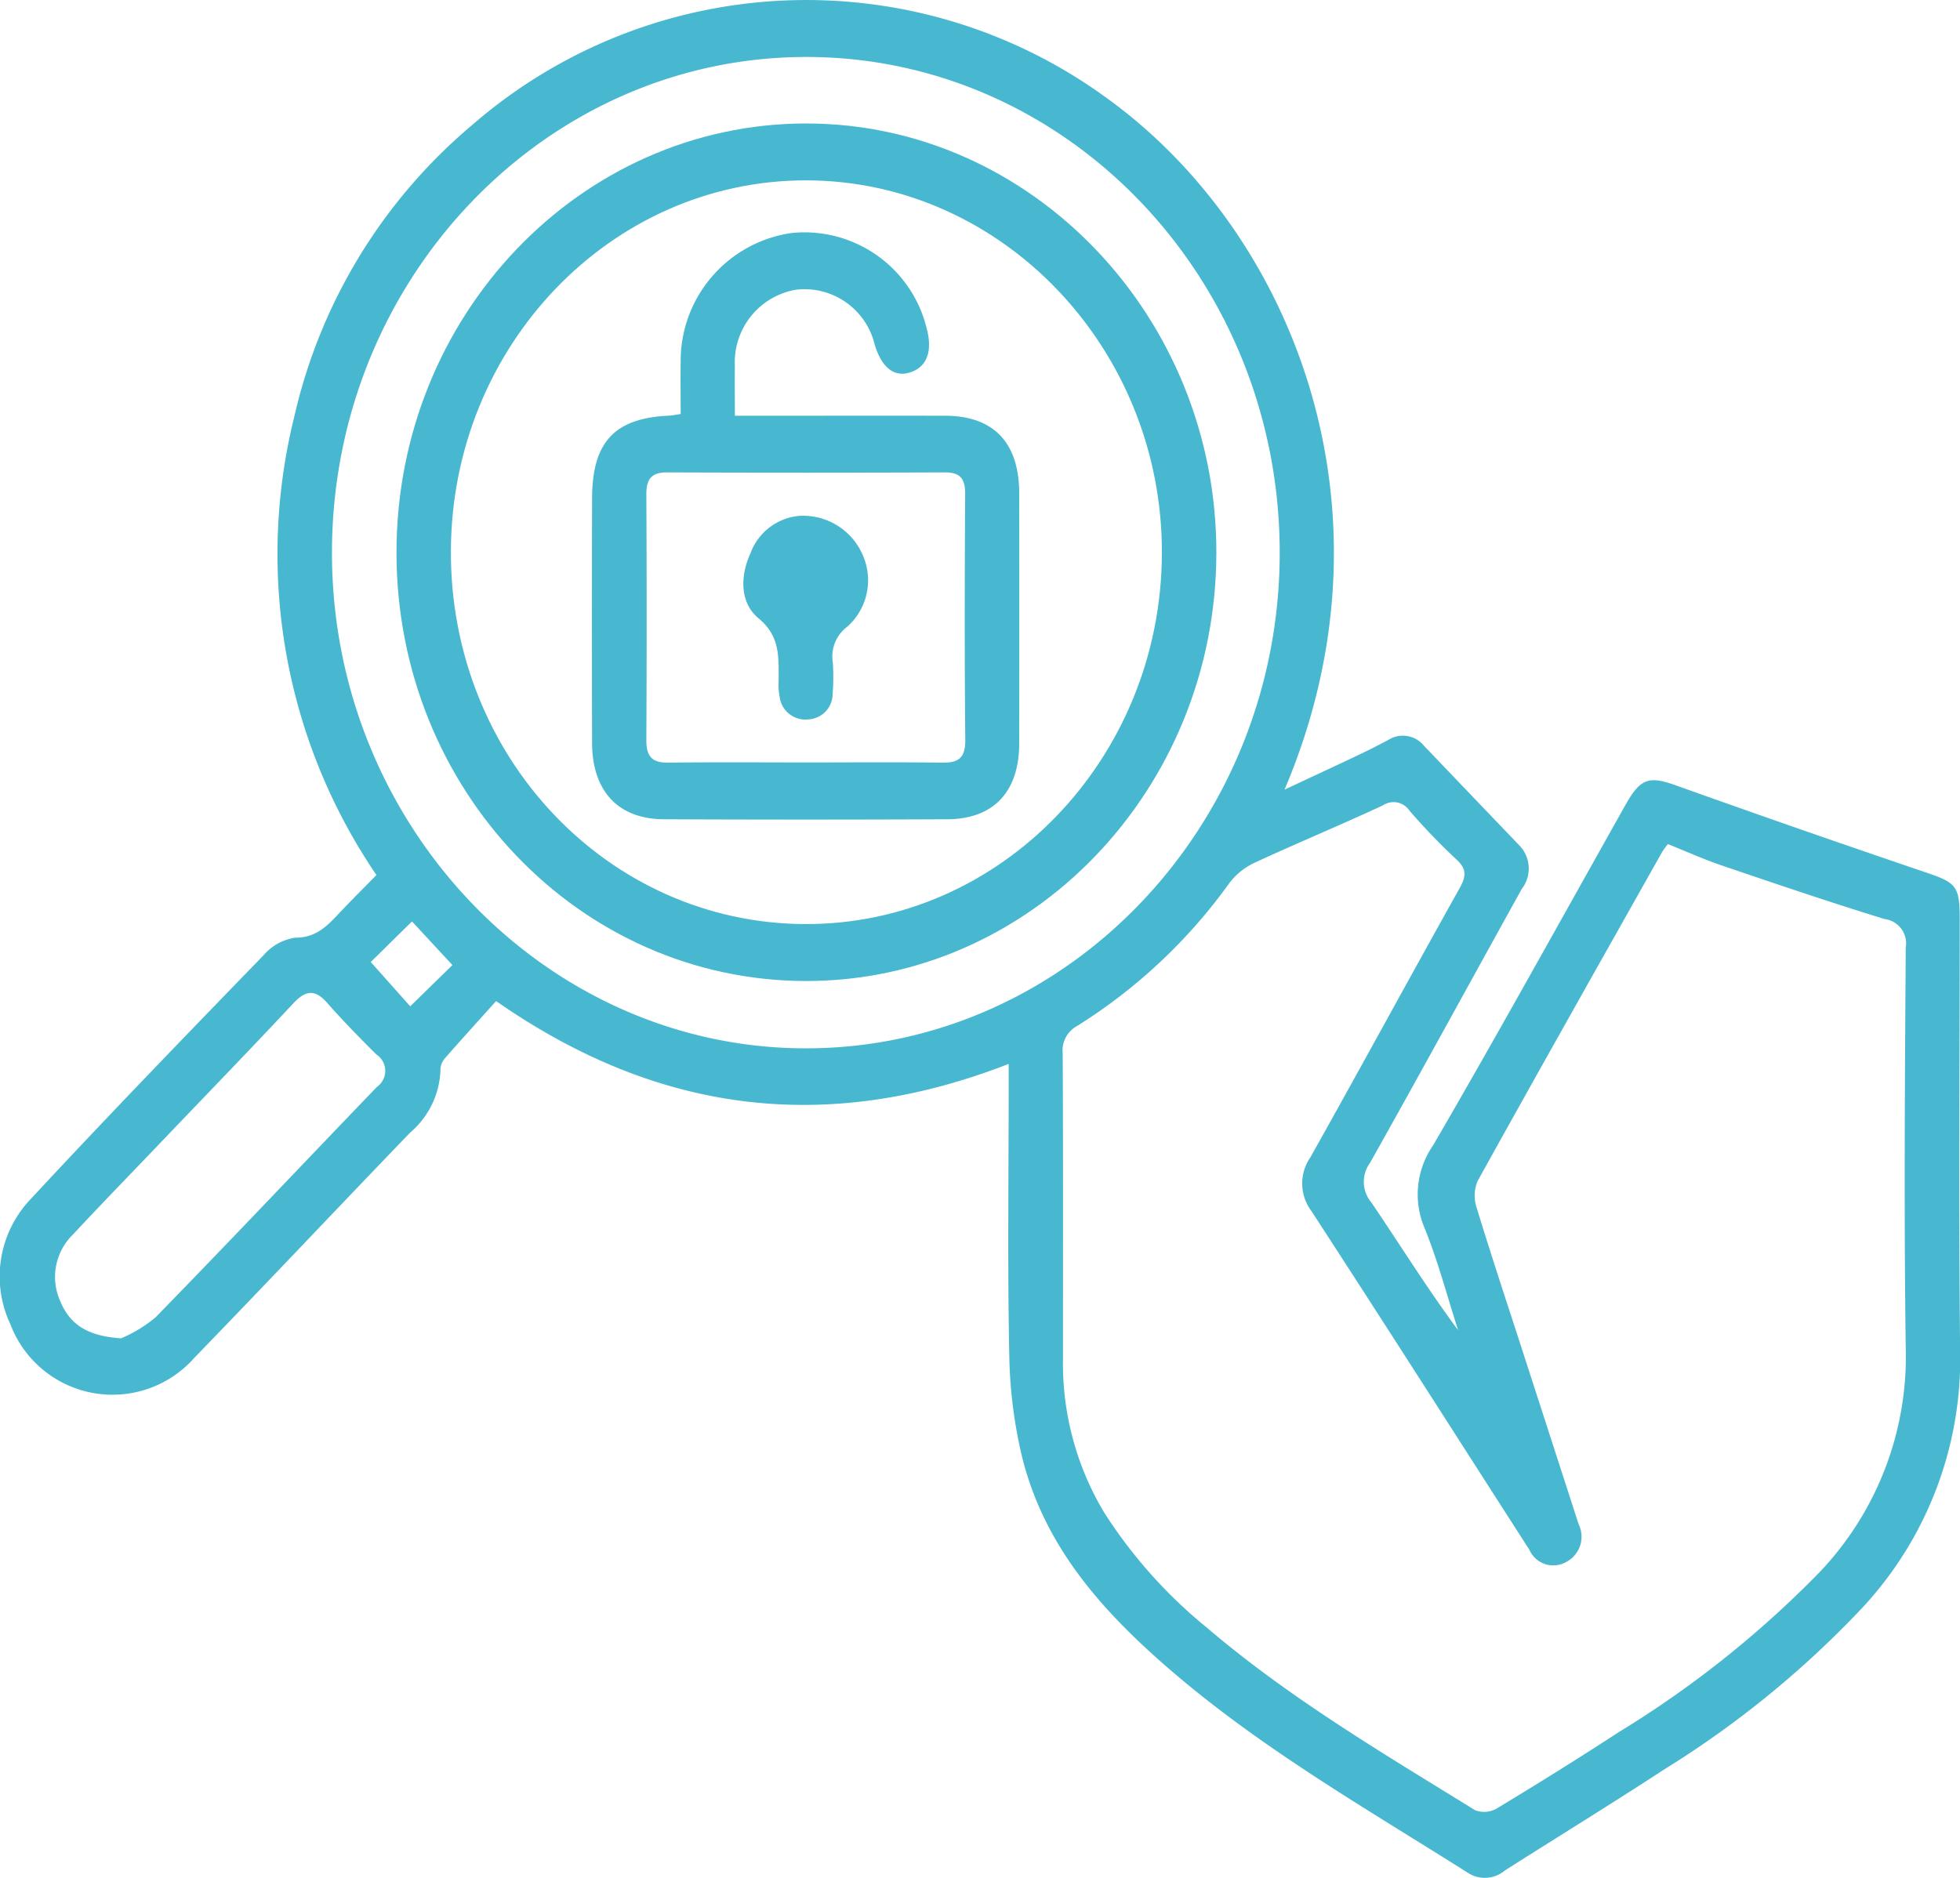 <svg id="Icon_1" data-name="Icon 1" xmlns="http://www.w3.org/2000/svg" xmlns:xlink="http://www.w3.org/1999/xlink" width="120" height="115" viewBox="0 0 120 115">
  <defs>
    <clipPath id="clip-path">
      <rect id="Rectangle_12" data-name="Rectangle 12" width="120" height="115" fill="#47b8cf"/>
    </clipPath>
  </defs>
  <g id="Group_1" data-name="Group 1" clip-path="url(#clip-path)">
    <path id="Path_1" data-name="Path 1" d="M61.751,65.155c-11.12,4.329-21.464,3.064-31.376-3.85-1.05,1.168-2.111,2.335-3.15,3.522a1.06,1.06,0,0,0-.257.652,5.25,5.25,0,0,1-1.85,3.873C20.7,73.94,16.331,78.579,11.9,83.15A6.685,6.685,0,0,1,.632,81.087a6.86,6.86,0,0,1,1.222-7.63C6.547,68.4,11.347,63.443,16.144,58.49a3.165,3.165,0,0,1,1.942-1.068c1.405.012,2.118-.914,2.947-1.78.643-.672,1.3-1.328,2.015-2.055a34.911,34.911,0,0,1-5.023-28.1A32.853,32.853,0,0,1,28.9,7.663a31.171,31.171,0,0,1,38.829-1.68c11.408,8.21,18.211,25.208,10.916,42.374,1.686-.789,3.173-1.478,4.654-2.181.577-.274,1.144-.57,1.709-.869a1.661,1.661,0,0,1,2.169.357q2.9,3.035,5.806,6.069a2.036,2.036,0,0,1,.19,2.7c-3.1,5.589-6.162,11.207-9.293,16.779a1.958,1.958,0,0,0,.075,2.418c1.767,2.6,3.421,5.274,5.318,7.831-.67-2.08-1.227-4.21-2.042-6.226a5.27,5.27,0,0,1,.509-5.093c4.012-6.9,7.872-13.9,11.79-20.868.92-1.636,1.448-1.76,3.1-1.17q7.577,2.709,15.195,5.294c1.946.658,2.158.823,2.158,2.914,0,8.794-.07,17.588.024,26.381a22.365,22.365,0,0,1-5.97,15.748,60.041,60.041,0,0,1-12.152,9.921c-3.225,2.108-6.506,4.12-9.754,6.189a1.9,1.9,0,0,1-2.225.162c-6.3-3.988-12.789-7.686-18.481-12.643-3.982-3.468-7.474-7.373-8.834-12.789a28.835,28.835,0,0,1-.8-6.378c-.109-5.39-.036-10.784-.036-16.177V65.155m40.358-13.461a5.71,5.71,0,0,0-.344.472c-3.779,6.711-7.566,13.418-11.3,20.153a2.306,2.306,0,0,0-.074,1.6c.9,2.957,1.877,5.89,2.828,8.83q1.713,5.294,3.426,10.588a1.745,1.745,0,0,1-.779,2.33,1.6,1.6,0,0,1-2.238-.766c-.09-.137-.178-.275-.266-.412-4.351-6.778-8.682-13.57-13.072-20.321a2.811,2.811,0,0,1-.063-3.3c3.069-5.465,6.059-10.979,9.119-16.45.406-.727.477-1.178-.177-1.782A38.8,38.8,0,0,1,86.3,49.651a1.172,1.172,0,0,0-1.634-.33c-2.6,1.211-5.252,2.307-7.856,3.514a4.128,4.128,0,0,0-1.541,1.241,32.982,32.982,0,0,1-9.319,8.751,1.7,1.7,0,0,0-.886,1.688c.03,6.221.015,12.442.017,18.663A17.741,17.741,0,0,0,67.6,92.623a29.742,29.742,0,0,0,6.3,7.063c5.089,4.339,10.793,7.695,16.417,11.173a1.546,1.546,0,0,0,1.342-.12c2.5-1.512,4.988-3.058,7.441-4.659a62.927,62.927,0,0,0,12.266-9.762,19.139,19.139,0,0,0,5.312-13.776c-.112-8.168-.053-16.34,0-24.51a1.5,1.5,0,0,0-1.293-1.749c-3.339-1.028-6.651-2.153-9.961-3.279-1.12-.381-2.205-.871-3.308-1.312M78.35,33.857c0-16.729-12.947-30.33-28.916-30.368-16.018-.038-29.089,13.578-29.11,30.321C20.3,50.472,33.34,64.16,49.27,64.2c16,.044,29.076-13.6,29.08-30.346M7.412,81.959a8.33,8.33,0,0,0,2.11-1.284c4.555-4.668,9.035-9.415,13.559-14.117a1.2,1.2,0,0,0-.036-1.982c-1.034-1.026-2.055-2.071-3.02-3.167-.747-.848-1.321-.762-2.064.033-2.63,2.814-5.309,5.579-7.969,8.363-1.848,1.934-3.713,3.851-5.537,5.809a3.622,3.622,0,0,0-.745,4.117c.6,1.428,1.725,2.1,3.7,2.227M25.226,56.425,22.7,58.914l2.416,2.713L27.7,59.1l-2.478-2.673" transform="translate(0 0)" fill="#47b8cf"/>
    <path id="Path_2" data-name="Path 2" d="M101.465,22.748c13.811-.008,25.139,11.859,25.115,26.307-.024,14.48-11.338,26.254-25.183,26.208s-25-11.736-25.013-26.217c-.016-14.5,11.225-26.29,25.082-26.3m-.1,49.029c12.006.066,21.835-10.129,21.879-22.694.044-12.523-9.765-22.826-21.755-22.85C89.53,26.209,79.778,36.354,79.714,48.891c-.064,12.613,9.593,22.82,21.655,22.886" transform="translate(-52.109 -15.186)" fill="#47b8cf"/>
    <path id="Path_3" data-name="Path 3" d="M119.5,53.882c0-1.1-.019-2.166,0-3.234a7.909,7.909,0,0,1,6.781-7.858,7.7,7.7,0,0,1,8.264,5.774c.4,1.446.048,2.427-1,2.761-.972.311-1.74-.291-2.165-1.7a4.425,4.425,0,0,0-4.8-3.368,4.512,4.512,0,0,0-3.762,4.692c-.013.947,0,1.9,0,3.029h1.33c3.844,0,7.688-.006,11.532,0,2.982.007,4.543,1.64,4.547,4.757q.009,7.65,0,15.3c0,2.964-1.563,4.642-4.4,4.655q-8.679.04-17.357,0c-2.808-.015-4.387-1.73-4.394-4.686q-.018-7.463,0-14.926c0-3.487,1.364-4.956,4.724-5.106.191-.009.38-.051.7-.1m7.677,21.338c2.775,0,5.55-.024,8.324.013.971.013,1.436-.246,1.424-1.4-.049-5.018-.038-10.037-.007-15.054.006-.975-.339-1.325-1.253-1.321q-8.5.033-17.006,0c-.921,0-1.264.38-1.26,1.336q.036,7.527,0,15.055c-.007,1.036.378,1.395,1.337,1.383,2.814-.034,5.629-.012,8.443-.012" transform="translate(-77.826 -28.519)" fill="#47b8cf"/>
    <path id="Path_4" data-name="Path 4" d="M146.591,95.045a3.972,3.972,0,0,1,3.97,2.5,3.8,3.8,0,0,1-.99,4.284,2.281,2.281,0,0,0-.881,2.218,13.075,13.075,0,0,1-.013,1.86,1.57,1.57,0,0,1-1.516,1.6,1.586,1.586,0,0,1-1.727-1.365,3.93,3.93,0,0,1-.064-.986c-.009-1.413.129-2.717-1.229-3.838-1.141-.941-1.148-2.58-.483-4.015a3.5,3.5,0,0,1,2.934-2.256" transform="translate(-97.698 -63.45)" fill="#47b8cf"/>
  </g>
</svg>
